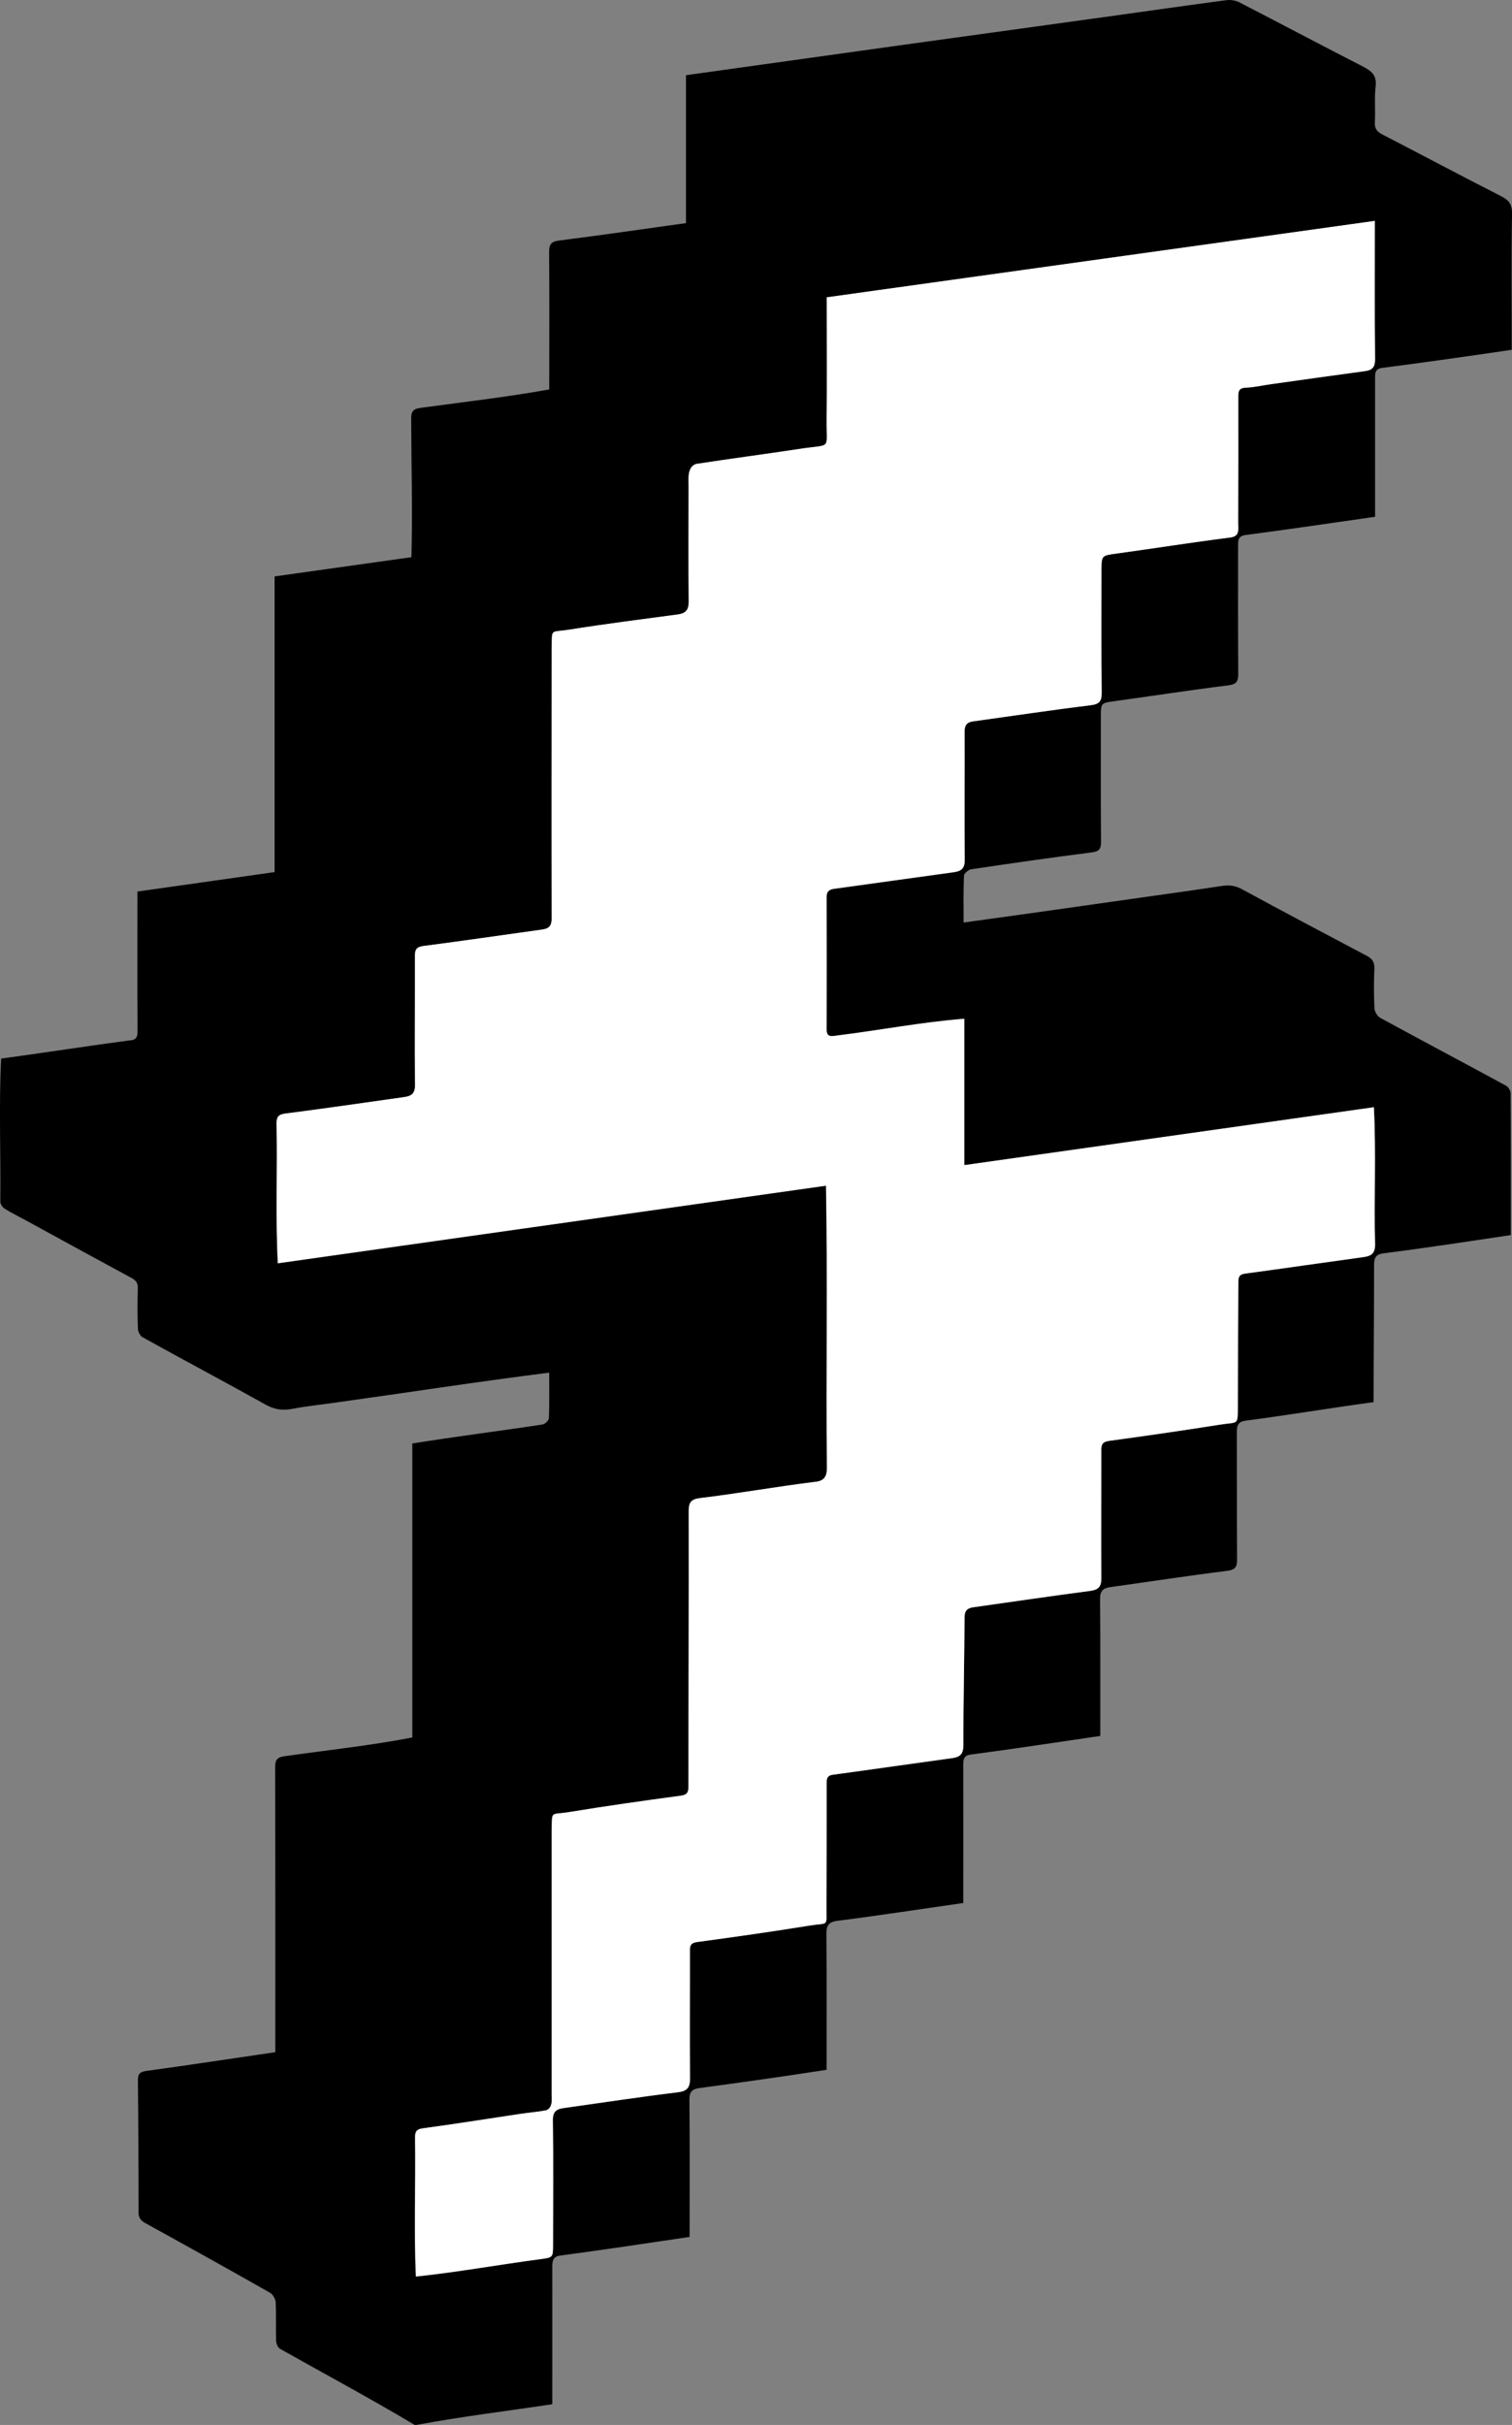 <svg xmlns="http://www.w3.org/2000/svg" width="63" height="101" viewBox="0 0 63 101" fill="none"><rect x="0" y="0" width="63" height="101" fill="#808080" stroke="none"/><g clip-path="url(#clip0_55_872)"><path d="M17.279 101C15.436 99.897 13.542 98.885 11.672 97.831C11.58 97.78 11.507 97.616 11.505 97.503C11.488 96.966 11.513 96.428 11.486 95.893C11.479 95.752 11.368 95.56 11.248 95.492C9.53 94.517 7.805 93.556 6.073 92.603C5.87 92.492 5.772 92.385 5.772 92.14C5.772 90.312 5.765 88.485 5.746 86.658C5.744 86.385 5.815 86.293 6.097 86.255C7.869 86.011 9.639 85.743 11.471 85.474C11.471 81.519 11.475 77.563 11.464 73.61C11.464 73.285 11.552 73.185 11.884 73.143C13.651 72.891 15.428 72.706 17.18 72.366V60.122C18.993 59.828 20.79 59.608 22.601 59.331C22.706 59.316 22.868 59.163 22.87 59.069C22.894 58.459 22.883 57.845 22.883 57.171C19.87 57.551 16.908 58.011 13.906 58.429C13.337 58.51 12.761 58.566 12.198 58.676C11.789 58.755 11.445 58.715 11.072 58.506C9.369 57.557 7.646 56.64 5.939 55.696C5.838 55.64 5.75 55.465 5.746 55.342C5.725 54.781 5.727 54.216 5.742 53.655C5.748 53.448 5.675 53.335 5.496 53.237C4.015 52.437 2.54 51.627 1.064 50.821C0.773 50.663 0.473 50.518 0.193 50.341C0.105 50.286 0.013 50.151 0.013 50.051C0.036 48.068 -0.051 46.059 0.047 44.091C1.817 43.85 3.608 43.571 5.386 43.334C5.688 43.323 5.733 43.187 5.731 42.925C5.72 40.989 5.727 39.072 5.727 37.133C7.634 36.862 9.525 36.594 11.441 36.323V24.008C13.347 23.74 15.231 23.475 17.142 23.207C17.195 21.294 17.137 19.379 17.133 17.464C17.129 17.155 17.191 17.029 17.538 16.986C19.327 16.743 21.107 16.539 22.885 16.221C22.885 14.317 22.896 12.415 22.879 10.513C22.877 10.18 22.956 10.06 23.309 10.016C25.058 9.796 26.802 9.54 28.582 9.293V3.132C34.478 2.305 40.339 1.49 46.233 0.68C47.853 0.456 49.473 0.222 51.095 0.008C51.271 -0.015 51.485 0.017 51.641 0.098C53.359 0.983 55.067 1.889 56.79 2.772C57.149 2.958 57.374 3.141 57.318 3.599C57.261 4.092 57.314 4.595 57.286 5.092C57.271 5.35 57.367 5.482 57.588 5.595C59.238 6.448 60.875 7.32 62.531 8.163C62.867 8.333 63.009 8.502 63.002 8.903C62.968 10.796 62.992 12.675 62.989 14.57C61.172 14.837 59.396 15.089 57.581 15.325C57.284 15.364 57.293 15.556 57.295 15.769C57.297 17.701 57.295 19.584 57.295 21.524C55.474 21.784 53.706 22.047 51.891 22.285C51.572 22.326 51.587 22.533 51.587 22.755C51.587 24.518 51.581 26.284 51.594 28.047C51.596 28.365 51.54 28.501 51.174 28.546C49.576 28.744 47.984 28.99 46.389 29.211C45.893 29.28 45.869 29.294 45.869 29.806C45.869 31.557 45.863 33.31 45.876 35.06C45.878 35.365 45.794 35.466 45.478 35.504C43.804 35.717 42.133 35.958 40.466 36.206C40.35 36.223 40.17 36.376 40.166 36.472C40.138 37.108 40.151 37.745 40.151 38.423C42.755 38.067 45.296 37.703 47.889 37.336C48.889 37.195 49.89 37.056 50.888 36.903C51.187 36.858 51.448 36.873 51.731 37.026C53.462 37.967 55.204 38.89 56.948 39.809C57.184 39.933 57.276 40.078 57.265 40.344C57.243 40.892 57.241 41.445 57.269 41.993C57.276 42.134 57.389 42.328 57.511 42.394C59.251 43.343 61.003 44.27 62.745 45.215C62.844 45.268 62.942 45.422 62.942 45.531C62.955 47.486 62.951 49.439 62.951 51.441C61.16 51.708 59.439 51.974 57.657 52.2C57.335 52.239 57.254 52.377 57.254 52.67C57.254 54.582 57.235 56.484 57.233 58.399C55.431 58.645 53.712 58.932 51.934 59.167C51.605 59.201 51.534 59.346 51.536 59.636C51.542 61.4 51.534 63.165 51.545 64.929C51.547 65.246 51.491 65.381 51.123 65.428C49.499 65.628 47.883 65.88 46.261 66.104C45.955 66.146 45.833 66.27 45.837 66.598C45.854 68.505 45.843 70.394 45.846 72.302C44.022 72.567 42.257 72.84 40.442 73.079C40.155 73.115 40.136 73.283 40.136 73.507C40.14 75.431 40.136 77.335 40.136 79.26C38.377 79.512 36.652 79.778 34.895 80.002C34.546 80.045 34.431 80.186 34.433 80.542C34.452 82.436 34.439 84.312 34.441 86.208C32.667 86.483 30.925 86.73 29.151 86.967C28.843 87.007 28.723 87.12 28.726 87.453C28.745 89.364 28.732 91.253 28.734 93.168C26.922 93.439 25.147 93.703 23.339 93.946C23.044 93.984 23.012 94.168 23.012 94.409C23.016 96.322 23.012 98.224 23.012 100.136C21.099 100.424 19.237 100.648 17.356 100.998H17.279V101ZM34.444 12.383C34.444 14.12 34.459 15.807 34.439 17.494C34.424 18.773 34.679 18.492 33.318 18.701C31.878 18.923 30.433 19.108 28.993 19.33C28.631 19.464 28.685 19.936 28.689 20.255C28.687 21.852 28.676 23.452 28.693 25.049C28.698 25.399 28.576 25.552 28.242 25.597C26.735 25.8 25.227 25.989 23.727 26.228C22.888 26.36 23.014 26.149 22.982 27.034C22.977 30.779 22.973 34.525 22.982 38.27C22.982 38.568 22.868 38.681 22.599 38.72C20.953 38.948 19.309 39.191 17.662 39.402C17.364 39.44 17.283 39.534 17.285 39.824C17.291 41.613 17.268 43.404 17.289 45.194C17.294 45.562 17.127 45.658 16.836 45.699C15.19 45.931 13.544 46.17 11.896 46.383C11.597 46.422 11.518 46.522 11.52 46.808C11.563 48.757 11.471 50.669 11.573 52.621C19.207 51.539 26.797 50.467 34.414 49.388C34.484 53.307 34.409 57.214 34.452 61.133C34.452 61.549 34.298 61.698 33.93 61.728C32.336 61.926 30.748 62.21 29.151 62.402C28.77 62.451 28.693 62.604 28.693 62.937C28.702 66.758 28.681 70.582 28.683 74.403C28.683 74.639 28.638 74.759 28.358 74.797C26.814 75.006 25.272 75.222 23.735 75.475C22.896 75.614 23.014 75.382 22.982 76.271C22.982 79.874 22.982 83.48 22.982 87.086C22.967 87.361 23.072 87.771 22.759 87.899C22.398 87.969 22.027 87.997 21.661 88.05C20.311 88.251 18.961 88.47 17.608 88.651C17.308 88.692 17.291 88.835 17.291 89.056C17.321 90.98 17.238 92.901 17.328 94.823C19.07 94.639 20.773 94.328 22.507 94.1C23.037 94.025 23.04 94.038 23.04 93.486C23.04 91.76 23.057 90.033 23.033 88.308C23.029 87.941 23.194 87.845 23.489 87.805C25.07 87.583 26.648 87.342 28.233 87.148C28.657 87.097 28.749 86.93 28.747 86.542C28.732 84.779 28.747 83.013 28.743 81.25C28.743 81.022 28.79 80.924 29.051 80.889C30.619 80.676 32.188 80.454 33.75 80.201C34.536 80.073 34.429 80.28 34.431 79.435C34.439 77.723 34.437 76.008 34.439 74.296C34.439 74.106 34.441 73.955 34.703 73.921C36.359 73.697 38.015 73.456 39.672 73.23C39.999 73.185 40.136 73.064 40.136 72.697C40.136 70.921 40.177 69.144 40.185 67.368C40.185 67.087 40.305 66.982 40.556 66.946C42.176 66.718 43.791 66.479 45.413 66.266C45.762 66.219 45.889 66.104 45.884 65.737C45.869 63.961 45.884 62.184 45.884 60.406C45.884 60.165 45.938 60.054 46.214 60.016C47.757 59.807 49.297 59.583 50.836 59.34C51.615 59.216 51.568 59.402 51.572 58.523C51.575 56.824 51.59 55.122 51.594 53.422C51.594 53.228 51.611 53.088 51.866 53.051C53.513 52.83 55.159 52.589 56.807 52.363C57.13 52.318 57.295 52.213 57.291 51.836C57.243 49.919 57.338 48.04 57.241 46.121C51.542 46.927 45.897 47.725 40.175 48.533V42.436C38.39 42.579 36.642 42.918 34.865 43.136C34.634 43.168 34.435 43.219 34.437 42.861C34.448 41.033 34.444 39.206 34.437 37.376C34.437 37.15 34.529 37.052 34.743 37.024C36.4 36.796 38.056 36.562 39.712 36.336C40.031 36.293 40.198 36.195 40.194 35.813C40.175 34.037 40.194 32.261 40.188 30.482C40.188 30.212 40.282 30.086 40.543 30.049C42.173 29.823 43.804 29.578 45.437 29.378C45.805 29.333 45.904 29.211 45.899 28.862C45.884 27.162 45.889 25.46 45.891 23.761C45.891 23.13 45.899 23.145 46.537 23.057C48.093 22.842 49.644 22.597 51.202 22.398C51.686 22.358 51.583 22.068 51.587 21.718C51.59 19.98 51.596 18.24 51.592 16.502C51.592 16.27 51.643 16.163 51.908 16.151C52.264 16.136 52.615 16.052 52.97 16.003C54.273 15.82 55.576 15.637 56.88 15.46C57.184 15.419 57.295 15.287 57.291 14.961C57.269 13.033 57.284 11.139 57.282 9.205C49.642 10.27 42.069 11.325 34.439 12.389L34.444 12.383Z" fill="black"></path><path d="M34.444 12.383C42.073 11.319 49.646 10.265 57.286 9.199C57.288 11.131 57.273 13.027 57.295 14.954C57.299 15.281 57.185 15.413 56.884 15.454C55.581 15.63 54.277 15.814 52.974 15.997C52.621 16.046 52.268 16.129 51.913 16.144C51.647 16.155 51.596 16.262 51.596 16.496C51.6 18.234 51.596 19.974 51.592 21.712C51.585 22.064 51.69 22.35 51.206 22.392C49.648 22.59 48.097 22.838 46.541 23.051C45.906 23.139 45.897 23.124 45.895 23.755C45.893 25.454 45.886 27.156 45.903 28.855C45.906 29.205 45.809 29.327 45.441 29.372C43.806 29.572 42.178 29.819 40.547 30.043C40.284 30.079 40.19 30.205 40.192 30.476C40.2 32.252 40.179 34.031 40.198 35.807C40.202 36.189 40.038 36.287 39.717 36.329C38.06 36.556 36.404 36.79 34.747 37.018C34.533 37.048 34.441 37.146 34.441 37.37C34.448 39.197 34.45 41.025 34.441 42.855C34.441 43.213 34.636 43.164 34.869 43.13C36.648 42.91 38.394 42.571 40.179 42.43V48.527C45.901 47.718 51.547 46.921 57.245 46.115C57.344 48.034 57.245 49.915 57.295 51.83C57.299 52.207 57.134 52.312 56.811 52.356C55.163 52.582 53.517 52.823 51.87 53.045C51.615 53.079 51.598 53.22 51.598 53.416C51.594 55.116 51.579 56.817 51.577 58.517C51.572 59.393 51.619 59.21 50.84 59.334C49.302 59.577 47.761 59.8 46.218 60.01C45.94 60.048 45.886 60.159 45.888 60.4C45.891 62.176 45.876 63.954 45.888 65.731C45.891 66.095 45.764 66.213 45.418 66.26C43.798 66.473 42.18 66.712 40.56 66.94C40.309 66.974 40.192 67.08 40.19 67.362C40.181 69.138 40.14 70.915 40.14 72.691C40.14 73.055 40.003 73.179 39.676 73.224C38.02 73.45 36.363 73.691 34.707 73.915C34.448 73.949 34.444 74.102 34.444 74.29C34.444 76.002 34.444 77.717 34.435 79.429C34.431 80.276 34.54 80.069 33.755 80.195C32.192 80.448 30.624 80.67 29.055 80.883C28.794 80.92 28.745 81.016 28.747 81.244C28.751 83.007 28.734 84.773 28.751 86.536C28.755 86.927 28.663 87.091 28.238 87.142C26.654 87.336 25.075 87.577 23.493 87.799C23.2 87.839 23.033 87.935 23.037 88.302C23.061 90.027 23.046 91.754 23.044 93.479C23.044 94.031 23.041 94.019 22.511 94.093C20.777 94.322 19.074 94.633 17.332 94.816C17.242 92.897 17.326 90.974 17.296 89.05C17.296 88.829 17.313 88.686 17.612 88.645C18.967 88.464 20.315 88.246 21.666 88.044C22.032 87.988 22.402 87.963 22.763 87.892C23.076 87.764 22.973 87.353 22.986 87.08C22.986 83.474 22.986 79.87 22.986 76.265C23.018 75.375 22.9 75.608 23.739 75.469C25.276 75.216 26.817 74.998 28.362 74.791C28.644 74.753 28.689 74.633 28.687 74.397C28.687 70.575 28.706 66.752 28.698 62.931C28.698 62.598 28.775 62.445 29.156 62.396C30.752 62.204 32.338 61.92 33.934 61.722C34.302 61.692 34.459 61.543 34.456 61.127C34.416 57.208 34.491 53.301 34.418 49.382C26.802 50.459 19.211 51.533 11.578 52.614C11.475 50.665 11.567 48.751 11.524 46.801C11.522 46.514 11.601 46.416 11.901 46.377C13.548 46.166 15.194 45.925 16.84 45.693C17.131 45.652 17.298 45.556 17.294 45.187C17.272 43.398 17.298 41.609 17.289 39.818C17.289 39.53 17.368 39.434 17.666 39.396C19.314 39.183 20.957 38.942 22.603 38.713C22.87 38.675 22.986 38.562 22.986 38.264C22.977 34.519 22.984 30.773 22.986 27.028C23.016 26.143 22.892 26.356 23.731 26.222C25.231 25.983 26.739 25.793 28.246 25.591C28.58 25.546 28.702 25.392 28.698 25.043C28.68 23.446 28.691 21.846 28.693 20.249C28.689 19.927 28.636 19.454 28.997 19.324C30.438 19.102 31.882 18.914 33.322 18.695C34.681 18.486 34.429 18.769 34.444 17.488C34.463 15.801 34.448 14.114 34.448 12.377L34.444 12.383Z" fill="white"></path></g><defs><clipPath id="clip0_55_872"><rect width="63" height="101" fill="white"></rect></clipPath></defs></svg>